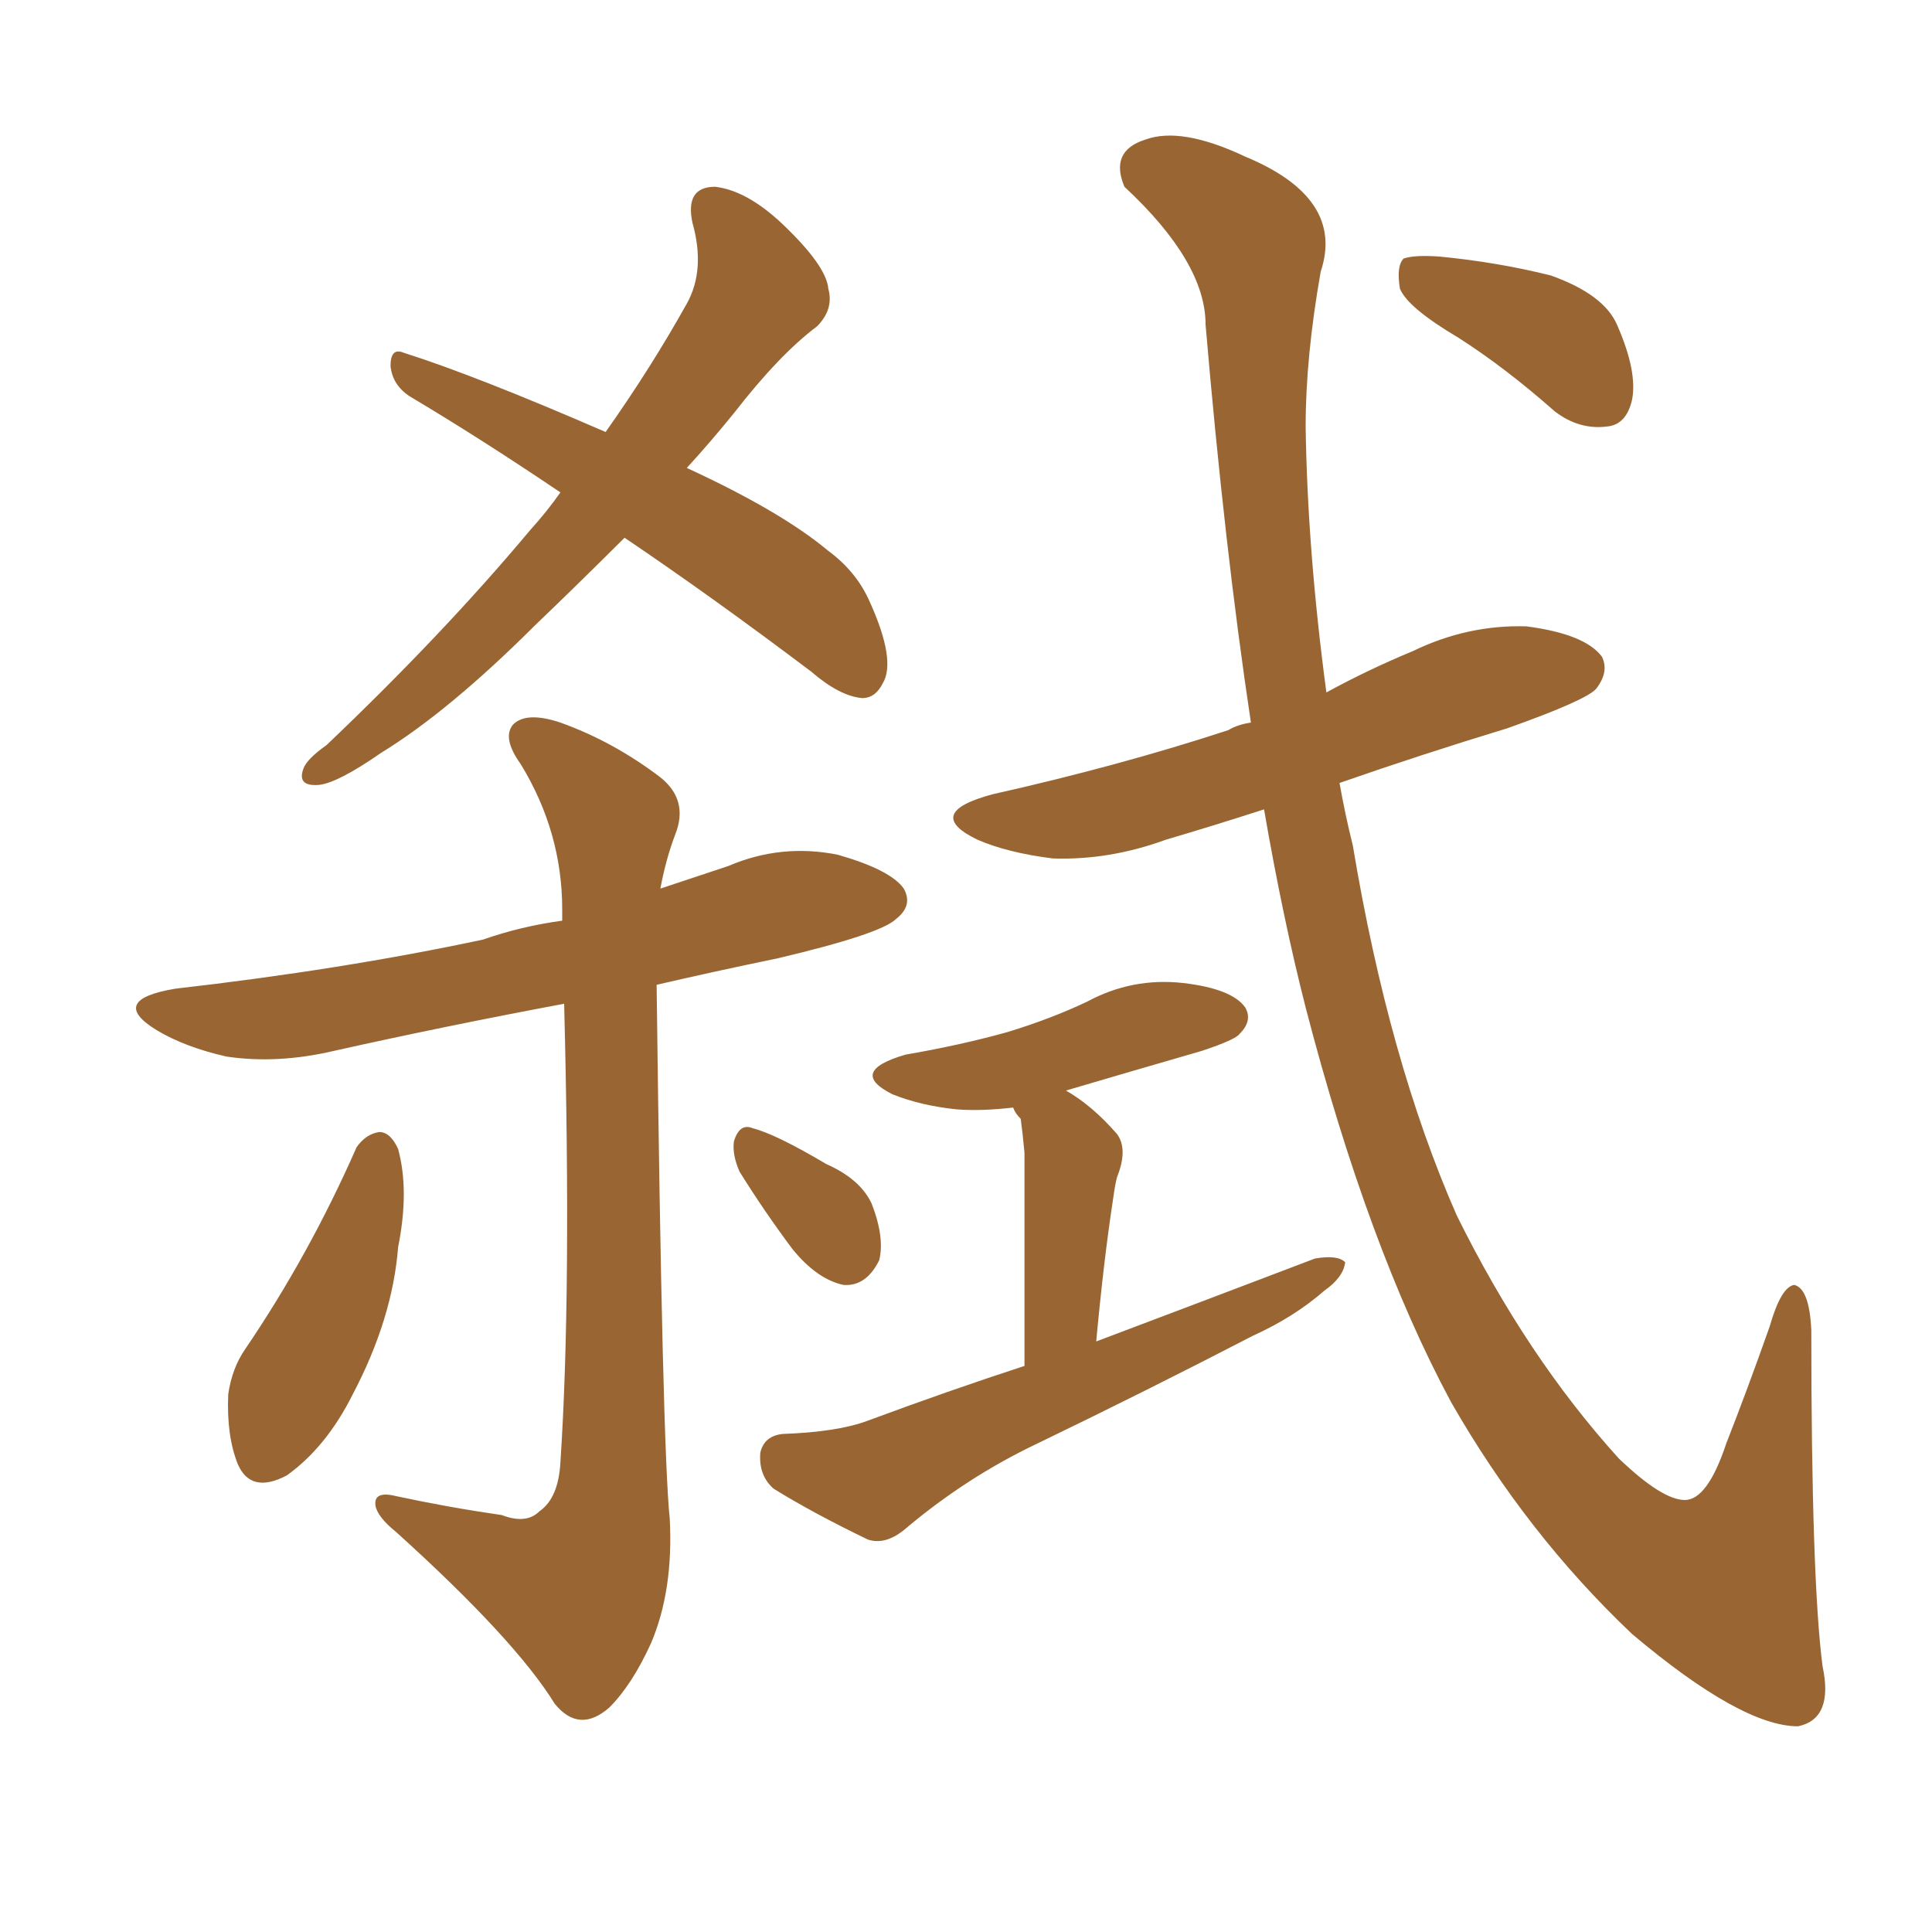 <svg xmlns="http://www.w3.org/2000/svg" xmlns:xlink="http://www.w3.org/1999/xlink" width="150" height="150"><path fill="#996633" padding="10" d="M48.49 41.75L48.49 41.75Q44.82 45.41 41.60 48.49L41.60 48.49Q34.86 55.22 29.59 58.45L29.59 58.45Q26.22 60.79 24.76 60.94L24.76 60.94Q23.00 61.08 23.58 59.62L23.58 59.62Q23.88 58.89 25.34 57.86L25.34 57.86Q34.42 49.22 41.16 41.16L41.16 41.16Q42.48 39.70 43.51 38.23L43.51 38.23Q37.21 33.98 31.79 30.76L31.79 30.76Q30.47 29.88 30.32 28.42L30.32 28.42Q30.32 26.95 31.35 27.39L31.35 27.39Q36.91 29.15 47.02 33.54L47.02 33.54Q50.54 28.56 53.32 23.58L53.32 23.58Q54.79 20.95 53.76 17.29L53.76 17.29Q53.17 14.50 55.52 14.50L55.52 14.50Q58.01 14.79 60.79 17.43L60.79 17.43Q64.16 20.65 64.31 22.41L64.31 22.41Q64.75 24.02 63.43 25.34L63.43 25.34Q60.50 27.54 56.98 32.08L56.98 32.08Q55.08 34.42 53.32 36.33L53.32 36.33Q60.64 39.70 64.31 42.77L64.31 42.77Q66.50 44.38 67.53 46.73L67.53 46.73Q69.58 51.27 68.55 53.03L68.55 53.03Q67.97 54.20 66.94 54.20L66.94 54.20Q65.19 54.05 62.99 52.15L62.99 52.15Q55.22 46.29 48.49 41.75ZM38.96 117.63L38.96 117.63Q40.87 118.36 41.89 117.33L41.89 117.33Q43.36 116.31 43.51 113.53L43.51 113.53Q44.38 100.49 43.80 77.93L43.80 77.93Q34.42 79.69 25.93 81.59L25.93 81.59Q21.53 82.62 17.58 82.03L17.58 82.03Q14.36 81.30 12.16 79.98L12.16 79.98Q8.35 77.64 13.62 76.76L13.62 76.76Q26.51 75.29 37.50 72.95L37.50 72.95Q40.43 71.92 43.65 71.48L43.65 71.48Q43.65 71.04 43.65 70.61L43.65 70.61Q43.65 64.60 40.43 59.33L40.43 59.33Q38.96 57.28 39.84 56.25L39.84 56.25Q40.87 55.22 43.51 56.10L43.51 56.10Q47.61 57.57 51.27 60.35L51.27 60.35Q53.47 62.11 52.44 64.75L52.44 64.75Q51.71 66.65 51.27 68.99L51.27 68.99Q53.91 68.12 56.54 67.24L56.54 67.24Q60.64 65.48 65.04 66.36L65.04 66.36Q69.14 67.53 70.17 68.99L70.17 68.99Q70.90 70.31 69.58 71.34L69.58 71.34Q68.41 72.51 60.35 74.41L60.35 74.41Q55.37 75.44 50.98 76.46L50.98 76.46Q51.42 112.50 52.00 117.92L52.00 117.92Q52.29 123.49 50.54 127.59L50.54 127.59Q49.07 130.81 47.31 132.57L47.31 132.57Q44.97 134.62 43.07 132.28L43.07 132.28Q39.99 127.29 30.76 118.95L30.76 118.95Q29.30 117.77 29.15 116.89L29.15 116.89Q29.00 115.72 30.76 116.16L30.76 116.16Q34.86 117.04 38.96 117.63ZM27.69 89.06L27.69 89.06Q28.42 88.04 29.44 87.89L29.44 87.89Q30.32 87.89 30.91 89.21L30.91 89.21Q31.79 92.43 30.91 96.83L30.91 96.83Q30.47 102.39 27.39 108.25L27.39 108.25Q25.34 112.35 22.27 114.55L22.27 114.55Q19.48 116.02 18.46 113.67L18.46 113.67Q17.58 111.47 17.72 108.25L17.72 108.25Q18.02 106.20 19.04 104.74L19.04 104.74Q24.02 97.41 27.69 89.06ZM57.42 90.97L57.42 90.97Q56.84 89.65 56.98 88.62L56.98 88.62Q57.42 87.16 58.45 87.60L58.45 87.60Q60.21 88.04 64.16 90.38L64.16 90.38Q66.80 91.55 67.68 93.46L67.68 93.46Q68.70 96.09 68.26 97.85L68.26 97.85Q67.24 99.90 65.48 99.76L65.48 99.76Q63.43 99.32 61.52 96.97L61.52 96.97Q59.33 94.04 57.42 90.97ZM79.54 106.05L79.54 106.05Q79.54 91.26 79.54 89.50L79.54 89.50Q79.39 87.89 79.25 86.87L79.25 86.87Q78.81 86.43 78.66 85.99L78.66 85.99Q76.17 86.28 74.27 86.13L74.27 86.13Q71.48 85.84 69.29 84.96L69.29 84.96Q65.77 83.20 70.31 81.88L70.31 81.88Q74.56 81.15 78.22 80.13L78.22 80.13Q81.59 79.10 84.38 77.78L84.38 77.78Q87.89 75.88 91.85 76.32L91.85 76.32Q95.65 76.76 96.68 78.22L96.68 78.22Q97.27 79.25 96.24 80.27L96.24 80.27Q95.95 80.71 93.31 81.59L93.31 81.59Q87.74 83.20 82.76 84.67L82.76 84.67Q84.81 85.84 86.72 88.04L86.72 88.04Q87.60 89.21 86.72 91.41L86.72 91.41Q86.57 91.99 86.43 93.02L86.43 93.02Q85.69 97.85 85.11 104.15L85.11 104.15Q94.04 100.78 102.10 97.71L102.10 97.71Q103.86 97.41 104.44 98.00L104.44 98.00Q104.30 99.17 102.83 100.20L102.83 100.20Q100.49 102.25 97.27 103.71L97.27 103.71Q89.06 107.96 80.57 112.06L80.57 112.06Q75 114.70 70.17 118.80L70.17 118.80Q68.70 119.97 67.38 119.53L67.38 119.53Q63.13 117.48 60.06 115.58L60.06 115.58Q58.89 114.55 59.03 112.79L59.03 112.79Q59.33 111.47 60.79 111.33L60.79 111.33Q65.04 111.18 67.38 110.30L67.38 110.30Q73.68 107.96 79.54 106.05ZM98.14 62.84L98.14 62.84Q94.04 64.16 90.53 65.19L90.53 65.19Q86.13 66.80 81.74 66.65L81.74 66.65Q78.22 66.21 75.88 65.19L75.88 65.19Q71.63 63.13 77.05 61.67L77.05 61.67Q86.87 59.47 95.36 56.69L95.36 56.69Q96.09 56.25 97.12 56.10L97.12 56.10Q95.07 42.48 93.60 25.20L93.60 25.20Q93.60 20.36 87.30 14.50L87.30 14.50Q86.13 11.72 88.92 10.84L88.92 10.84Q91.70 9.81 96.68 12.16L96.68 12.16Q104.44 15.38 102.54 21.09L102.54 21.09Q101.37 27.69 101.37 33.11L101.37 33.11Q101.51 42.77 102.98 53.76L102.98 53.76Q106.20 52.00 109.72 50.54L109.72 50.54Q113.96 48.49 118.51 48.63L118.51 48.63Q123.05 49.22 124.37 50.98L124.37 50.98Q124.95 52.15 123.93 53.47L123.93 53.47Q123.19 54.35 117.04 56.54L117.04 56.54Q110.30 58.59 104.00 60.79L104.00 60.79Q104.44 63.28 105.03 65.63L105.03 65.63Q107.81 82.32 113.09 94.34L113.09 94.34Q118.51 105.32 125.68 113.23L125.68 113.23Q129.05 116.46 130.81 116.46L130.81 116.46Q132.57 116.46 134.03 112.06L134.03 112.06Q135.64 107.96 137.40 102.98L137.40 102.98Q138.28 99.90 139.31 99.76L139.31 99.76Q140.48 100.05 140.63 103.27L140.63 103.27Q140.63 122.61 141.50 129.35L141.50 129.35Q142.38 133.45 139.60 134.03L139.60 134.03Q135.21 134.03 126.71 126.86L126.71 126.86Q118.51 119.09 112.65 108.84L112.65 108.84Q106.20 96.83 101.37 78.22L101.37 78.22Q99.61 71.34 98.14 62.84ZM113.23 26.22L113.23 26.22L113.23 26.22Q109.28 23.88 108.69 22.41L108.69 22.41Q108.40 20.65 108.98 20.07L108.98 20.07Q109.86 19.78 111.77 19.92L111.77 19.92Q116.31 20.36 120.41 21.39L120.41 21.39Q124.51 22.85 125.54 25.20L125.54 25.20Q127.15 28.86 126.71 31.05L126.71 31.05Q126.27 32.96 124.80 33.11L124.80 33.11Q122.61 33.40 120.70 31.93L120.70 31.93Q116.89 28.56 113.23 26.22Z"/></svg>